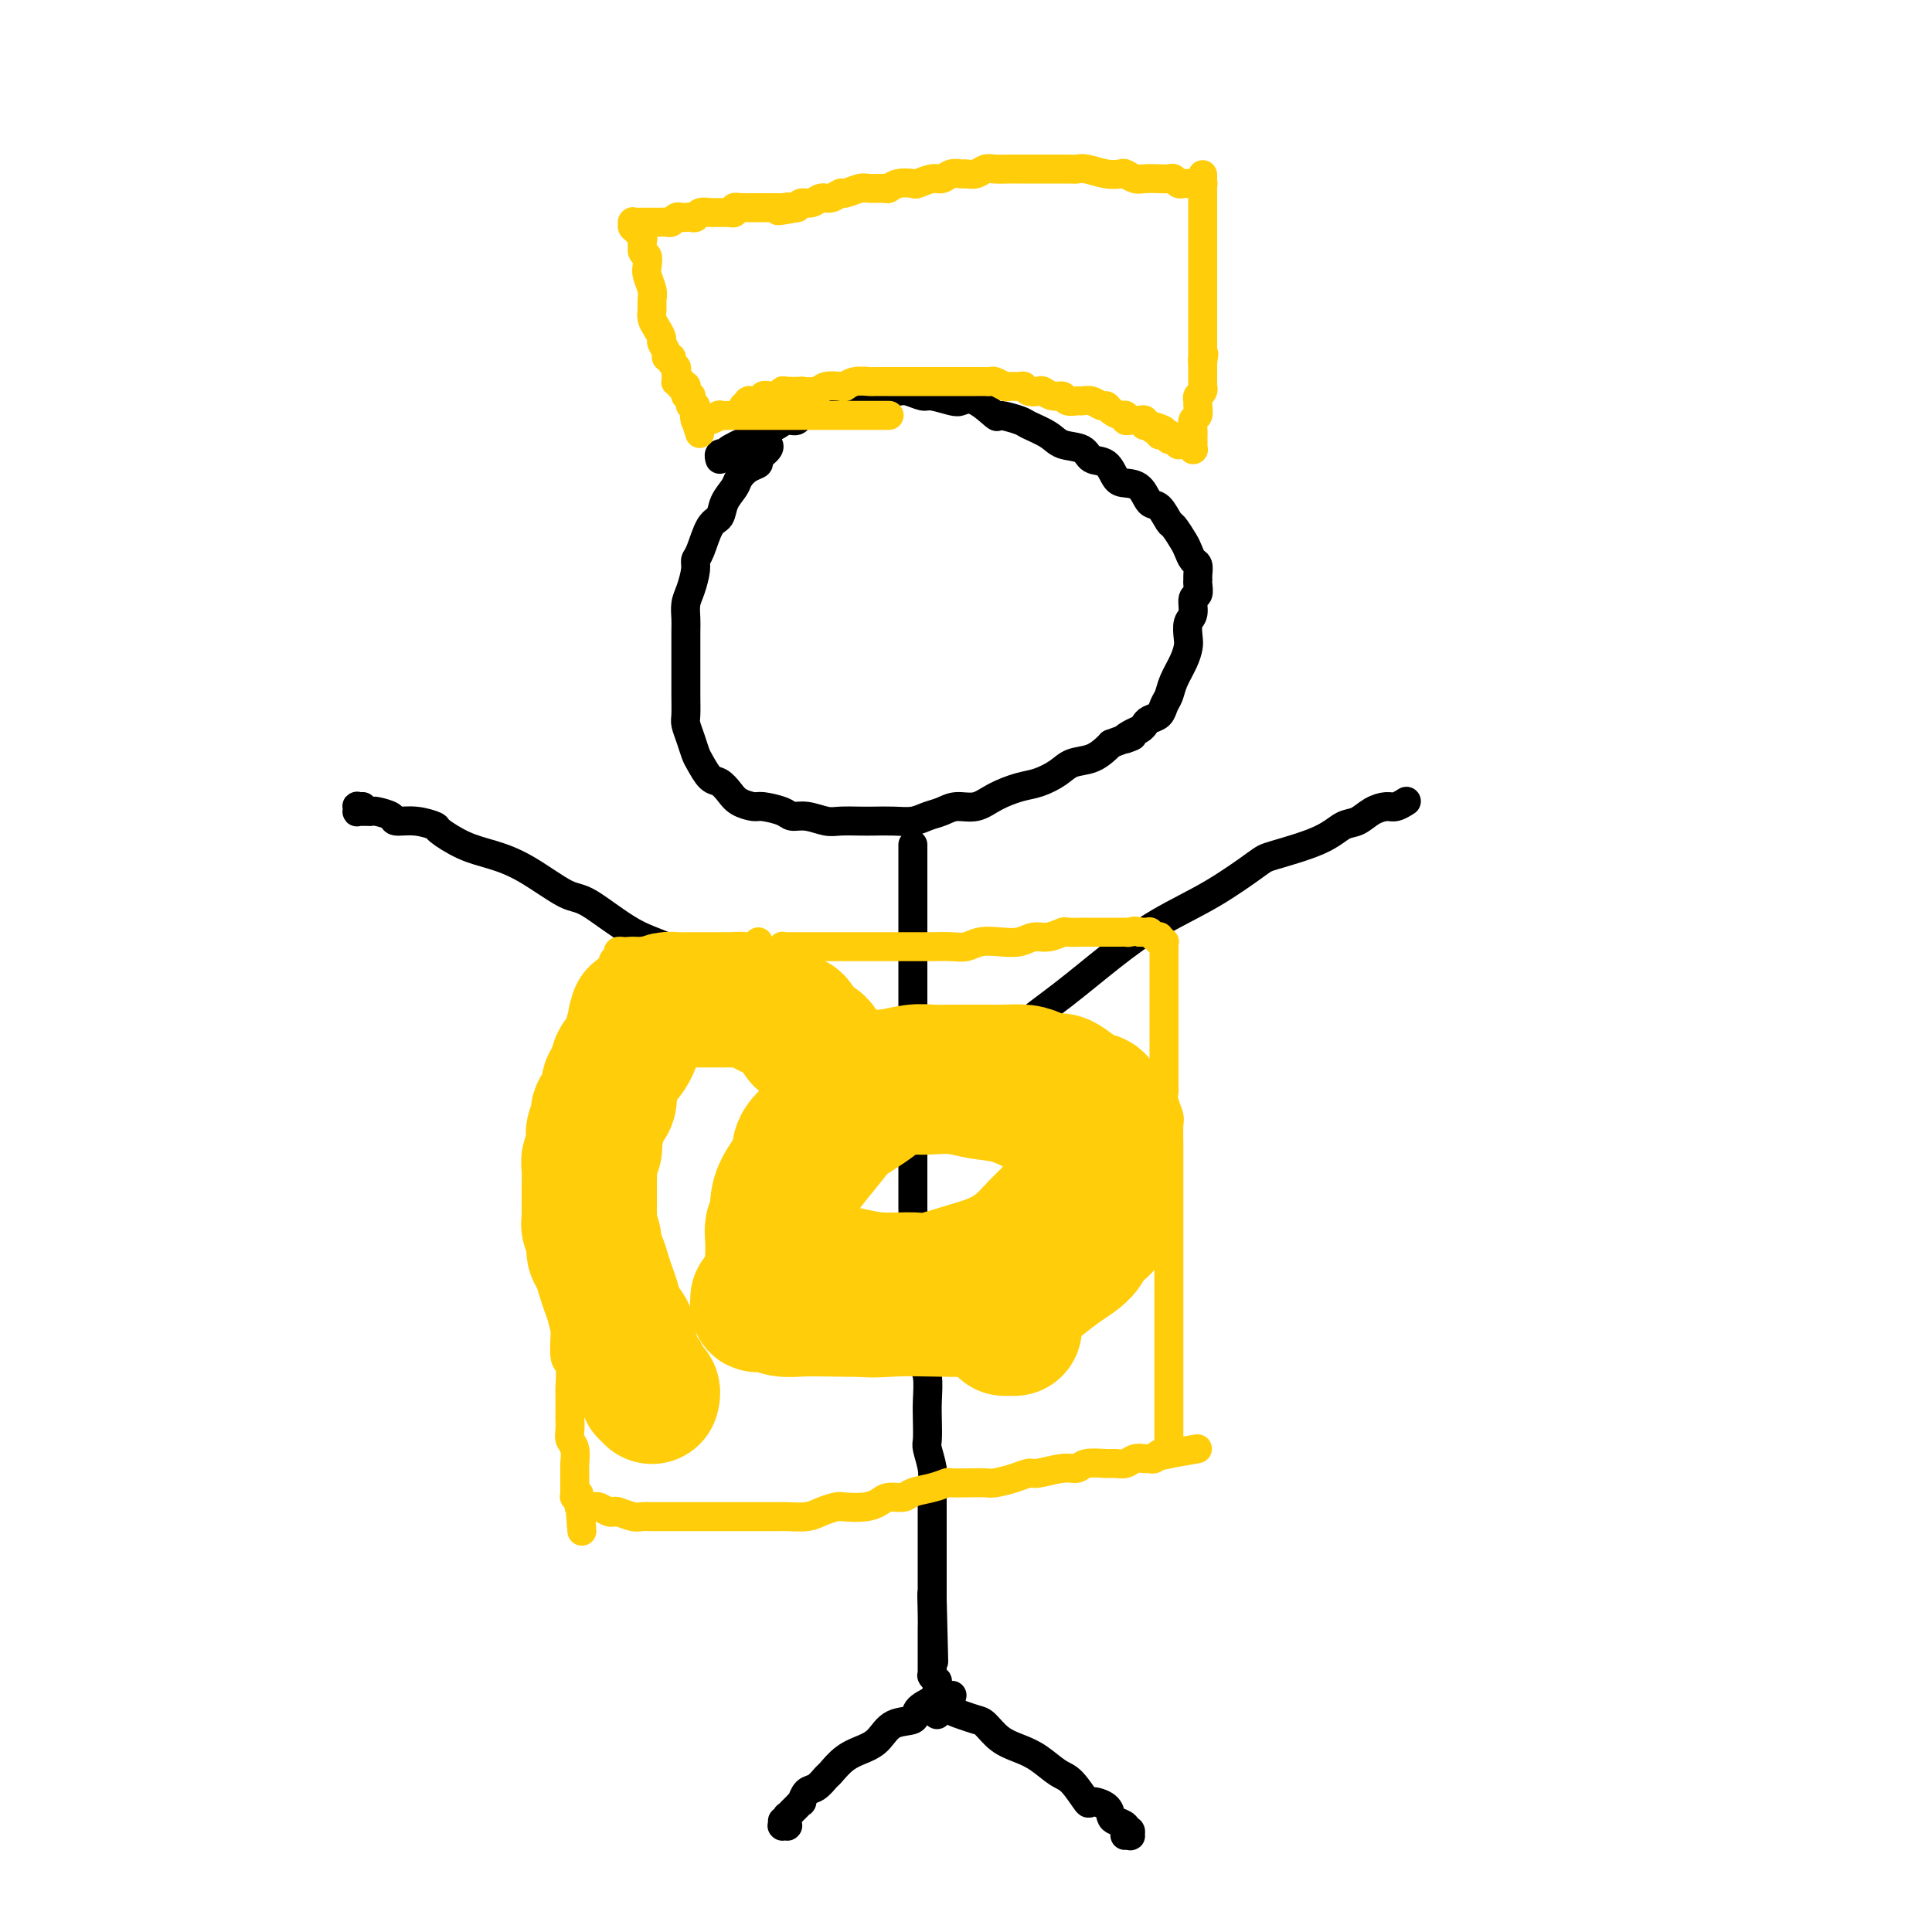 <svg viewBox='0 0 400 400' version='1.1' xmlns='http://www.w3.org/2000/svg' xmlns:xlink='http://www.w3.org/1999/xlink'><g fill='none' stroke='#000000' stroke-width='6' stroke-linecap='round' stroke-linejoin='round'><path d='M159,92c0.017,0.016 0.034,0.032 0,0c-0.034,-0.032 -0.120,-0.112 0,0c0.120,0.112 0.446,0.414 0,1c-0.446,0.586 -1.662,1.455 -2,2c-0.338,0.545 0.204,0.767 0,1c-0.204,0.233 -1.153,0.475 -2,1c-0.847,0.525 -1.592,1.331 -2,2c-0.408,0.669 -0.480,1.202 -1,2c-0.520,0.798 -1.488,1.863 -2,3c-0.512,1.137 -0.567,2.347 -1,3c-0.433,0.653 -1.243,0.748 -2,2c-0.757,1.252 -1.460,3.661 -2,5c-0.540,1.339 -0.915,1.608 -1,2c-0.085,0.392 0.121,0.907 0,2c-0.121,1.093 -0.568,2.766 -1,4c-0.432,1.234 -0.848,2.031 -1,3c-0.152,0.969 -0.041,2.111 0,3c0.041,0.889 0.011,1.524 0,3c-0.011,1.476 -0.003,3.793 0,5c0.003,1.207 -0.000,1.306 0,2c0.000,0.694 0.003,1.984 0,3c-0.003,1.016 -0.012,1.757 0,3c0.012,1.243 0.044,2.989 0,4c-0.044,1.011 -0.163,1.287 0,2c0.163,0.713 0.610,1.864 1,3c0.390,1.136 0.724,2.258 1,3c0.276,0.742 0.496,1.105 1,2c0.504,0.895 1.294,2.321 2,3c0.706,0.679 1.328,0.612 2,1c0.672,0.388 1.395,1.231 2,2c0.605,0.769 1.092,1.464 2,2c0.908,0.536 2.237,0.913 3,1c0.763,0.087 0.960,-0.117 2,0c1.040,0.117 2.924,0.553 4,1c1.076,0.447 1.345,0.904 2,1c0.655,0.096 1.697,-0.170 3,0c1.303,0.170 2.869,0.778 4,1c1.131,0.222 1.829,0.060 3,0c1.171,-0.060 2.816,-0.019 4,0c1.184,0.019 1.906,0.017 3,0c1.094,-0.017 2.560,-0.047 4,0c1.440,0.047 2.853,0.172 4,0c1.147,-0.172 2.027,-0.640 3,-1c0.973,-0.360 2.038,-0.611 3,-1c0.962,-0.389 1.821,-0.915 3,-1c1.179,-0.085 2.679,0.273 4,0c1.321,-0.273 2.463,-1.176 4,-2c1.537,-0.824 3.468,-1.568 5,-2c1.532,-0.432 2.666,-0.553 4,-1c1.334,-0.447 2.869,-1.219 4,-2c1.131,-0.781 1.860,-1.570 3,-2c1.140,-0.430 2.692,-0.500 4,-1c1.308,-0.500 2.374,-1.428 3,-2c0.626,-0.572 0.813,-0.786 1,-1'/><path d='M230,154c6.990,-2.654 3.966,-1.289 3,-1c-0.966,0.289 0.126,-0.499 1,-1c0.874,-0.501 1.529,-0.715 2,-1c0.471,-0.285 0.756,-0.642 1,-1c0.244,-0.358 0.446,-0.717 1,-1c0.554,-0.283 1.462,-0.491 2,-1c0.538,-0.509 0.708,-1.320 1,-2c0.292,-0.680 0.705,-1.231 1,-2c0.295,-0.769 0.470,-1.757 1,-3c0.530,-1.243 1.414,-2.740 2,-4c0.586,-1.260 0.874,-2.282 1,-3c0.126,-0.718 0.090,-1.133 0,-2c-0.090,-0.867 -0.234,-2.186 0,-3c0.234,-0.814 0.847,-1.121 1,-2c0.153,-0.879 -0.155,-2.328 0,-3c0.155,-0.672 0.774,-0.565 1,-1c0.226,-0.435 0.058,-1.411 0,-2c-0.058,-0.589 -0.005,-0.791 0,-1c0.005,-0.209 -0.039,-0.425 0,-1c0.039,-0.575 0.161,-1.510 0,-2c-0.161,-0.490 -0.606,-0.535 -1,-1c-0.394,-0.465 -0.738,-1.351 -1,-2c-0.262,-0.649 -0.440,-1.061 -1,-2c-0.560,-0.939 -1.500,-2.406 -2,-3c-0.500,-0.594 -0.560,-0.317 -1,-1c-0.440,-0.683 -1.259,-2.328 -2,-3c-0.741,-0.672 -1.405,-0.373 -2,-1c-0.595,-0.627 -1.122,-2.180 -2,-3c-0.878,-0.820 -2.106,-0.906 -3,-1c-0.894,-0.094 -1.454,-0.195 -2,-1c-0.546,-0.805 -1.078,-2.312 -2,-3c-0.922,-0.688 -2.233,-0.555 -3,-1c-0.767,-0.445 -0.990,-1.467 -2,-2c-1.010,-0.533 -2.807,-0.578 -4,-1c-1.193,-0.422 -1.780,-1.220 -3,-2c-1.220,-0.780 -3.071,-1.541 -4,-2c-0.929,-0.459 -0.935,-0.617 -2,-1c-1.065,-0.383 -3.189,-0.991 -4,-1c-0.811,-0.009 -0.308,0.582 -1,0c-0.692,-0.582 -2.579,-2.337 -4,-3c-1.421,-0.663 -2.376,-0.234 -3,0c-0.624,0.234 -0.916,0.273 -2,0c-1.084,-0.273 -2.961,-0.858 -4,-1c-1.039,-0.142 -1.241,0.158 -2,0c-0.759,-0.158 -2.076,-0.774 -3,-1c-0.924,-0.226 -1.455,-0.060 -2,0c-0.545,0.060 -1.105,0.015 -2,0c-0.895,-0.015 -2.124,-0.000 -3,0c-0.876,0.000 -1.400,-0.015 -2,0c-0.600,0.015 -1.278,0.059 -2,0c-0.722,-0.059 -1.488,-0.222 -2,0c-0.512,0.222 -0.770,0.830 -1,1c-0.230,0.170 -0.433,-0.096 -1,0c-0.567,0.096 -1.499,0.555 -2,1c-0.501,0.445 -0.571,0.875 -1,1c-0.429,0.125 -1.217,-0.055 -2,0c-0.783,0.055 -1.561,0.343 -2,1c-0.439,0.657 -0.540,1.682 -1,2c-0.460,0.318 -1.278,-0.069 -2,0c-0.722,0.069 -1.348,0.596 -2,1c-0.652,0.404 -1.329,0.686 -2,1c-0.671,0.314 -1.334,0.661 -2,1c-0.666,0.339 -1.333,0.669 -2,1'/><path d='M155,91c-3.884,1.785 -2.595,1.249 -2,1c0.595,-0.249 0.495,-0.211 0,0c-0.495,0.211 -1.387,0.596 -2,1c-0.613,0.404 -0.949,0.826 -1,1c-0.051,0.174 0.182,0.099 0,0c-0.182,-0.099 -0.781,-0.223 -1,0c-0.219,0.223 -0.059,0.792 0,1c0.059,0.208 0.016,0.056 0,0c-0.016,-0.056 -0.004,-0.015 0,0c0.004,0.015 0.001,0.004 0,0c-0.001,-0.004 -0.000,-0.001 0,0c0.000,0.001 0.000,0.000 0,0c-0.000,-0.000 -0.000,-0.000 0,0'/><path d='M189,175c-0.000,-0.098 -0.000,-0.196 0,0c0.000,0.196 0.000,0.687 0,1c-0.000,0.313 -0.000,0.448 0,1c0.000,0.552 0.000,1.520 0,2c-0.000,0.480 -0.000,0.472 0,2c0.000,1.528 0.000,4.593 0,7c-0.000,2.407 -0.000,4.157 0,5c0.000,0.843 0.000,0.778 0,2c-0.000,1.222 -0.000,3.729 0,6c0.000,2.271 0.000,4.305 0,6c-0.000,1.695 -0.000,3.052 0,5c0.000,1.948 0.000,4.485 0,7c-0.000,2.515 -0.000,5.006 0,7c0.000,1.994 0.000,3.492 0,5c-0.000,1.508 -0.000,3.025 0,5c0.000,1.975 0.000,4.406 0,5c-0.000,0.594 -0.001,-0.650 0,0c0.001,0.650 0.004,3.193 0,5c-0.004,1.807 -0.015,2.878 0,4c0.015,1.122 0.057,2.294 0,3c-0.057,0.706 -0.211,0.944 0,2c0.211,1.056 0.788,2.929 1,4c0.212,1.071 0.061,1.339 0,2c-0.061,0.661 -0.030,1.716 0,3c0.030,1.284 0.060,2.798 0,4c-0.060,1.202 -0.208,2.091 0,3c0.208,0.909 0.774,1.839 1,3c0.226,1.161 0.113,2.553 0,4c-0.113,1.447 -0.226,2.948 0,4c0.226,1.052 0.792,1.655 1,3c0.208,1.345 0.060,3.430 0,5c-0.060,1.570 -0.030,2.623 0,4c0.030,1.377 0.061,3.078 0,4c-0.061,0.922 -0.212,1.065 0,2c0.212,0.935 0.789,2.663 1,4c0.211,1.337 0.057,2.283 0,3c-0.057,0.717 -0.015,1.206 0,2c0.015,0.794 0.004,1.893 0,3c-0.004,1.107 -0.001,2.222 0,3c0.001,0.778 0.000,1.220 0,2c-0.000,0.780 -0.000,1.900 0,3c0.000,1.100 0.000,2.182 0,3c-0.000,0.818 -0.000,1.374 0,2c0.000,0.626 0.000,1.322 0,2c-0.000,0.678 -0.000,1.336 0,2c0.000,0.664 0.000,1.332 0,2'/><path d='M193,331c0.619,24.571 0.166,7.997 0,2c-0.166,-5.997 -0.044,-1.418 0,1c0.044,2.418 0.012,2.676 0,3c-0.012,0.324 -0.003,0.713 0,1c0.003,0.287 0.001,0.471 0,1c-0.001,0.529 -0.000,1.402 0,2c0.000,0.598 0.000,0.919 0,1c-0.000,0.081 0.000,-0.080 0,0c-0.000,0.080 -0.000,0.400 0,1c0.000,0.600 0.000,1.482 0,2c-0.000,0.518 -0.001,0.674 0,1c0.001,0.326 0.004,0.823 0,1c-0.004,0.177 -0.015,0.032 0,0c0.015,-0.032 0.057,0.047 0,0c-0.057,-0.047 -0.211,-0.219 0,0c0.211,0.219 0.789,0.829 1,1c0.211,0.171 0.057,-0.099 0,0c-0.057,0.099 -0.015,0.566 0,1c0.015,0.434 0.004,0.834 0,1c-0.004,0.166 -0.001,0.097 0,0c0.001,-0.097 0.000,-0.222 0,0c-0.000,0.222 -0.000,0.792 0,1c0.000,0.208 0.000,0.055 0,0c-0.000,-0.055 -0.000,-0.011 0,0c0.000,0.011 0.000,-0.011 0,0c-0.000,0.011 -0.000,0.054 0,0c0.000,-0.054 0.000,-0.207 0,0c-0.000,0.207 -0.000,0.773 0,1c0.000,0.227 0.000,0.114 0,0c-0.000,-0.114 -0.000,-0.228 0,0c0.000,0.228 0.000,0.797 0,1c-0.000,0.203 -0.000,0.040 0,0c0.000,-0.040 0.000,0.042 0,0c-0.000,-0.042 -0.000,-0.208 0,0c0.000,0.208 0.000,0.792 0,1c-0.000,0.208 -0.000,0.042 0,0c0.000,-0.042 0.000,0.040 0,0c-0.000,-0.040 -0.000,-0.203 0,0c0.000,0.203 0.000,0.772 0,1c-0.000,0.228 0.000,0.114 0,0'/><path d='M193,230c-0.459,0.212 -0.917,0.425 -1,0c-0.083,-0.425 0.210,-1.486 1,-2c0.790,-0.514 2.076,-0.479 3,-1c0.924,-0.521 1.485,-1.596 3,-3c1.515,-1.404 3.982,-3.137 6,-5c2.018,-1.863 3.585,-3.857 6,-6c2.415,-2.143 5.677,-4.434 9,-7c3.323,-2.566 6.708,-5.407 10,-8c3.292,-2.593 6.491,-4.938 10,-7c3.509,-2.062 7.327,-3.842 11,-6c3.673,-2.158 7.200,-4.696 9,-6c1.800,-1.304 1.874,-1.375 4,-2c2.126,-0.625 6.302,-1.804 9,-3c2.698,-1.196 3.916,-2.411 5,-3c1.084,-0.589 2.035,-0.554 3,-1c0.965,-0.446 1.943,-1.373 3,-2c1.057,-0.627 2.192,-0.953 3,-1c0.808,-0.047 1.288,0.183 2,0c0.712,-0.183 1.655,-0.781 2,-1c0.345,-0.219 0.093,-0.059 0,0c-0.093,0.059 -0.025,0.016 0,0c0.025,-0.016 0.007,-0.005 0,0c-0.007,0.005 -0.004,0.002 0,0'/><path d='M186,225c0.069,0.527 0.139,1.055 0,1c-0.139,-0.055 -0.486,-0.691 -1,-1c-0.514,-0.309 -1.196,-0.290 -2,-1c-0.804,-0.710 -1.728,-2.150 -3,-3c-1.272,-0.850 -2.890,-1.109 -5,-2c-2.110,-0.891 -4.713,-2.412 -7,-4c-2.287,-1.588 -4.258,-3.242 -7,-5c-2.742,-1.758 -6.256,-3.619 -10,-6c-3.744,-2.381 -7.717,-5.281 -11,-7c-3.283,-1.719 -5.874,-2.257 -9,-4c-3.126,-1.743 -6.785,-4.692 -9,-6c-2.215,-1.308 -2.987,-0.974 -5,-2c-2.013,-1.026 -5.269,-3.412 -8,-5c-2.731,-1.588 -4.939,-2.377 -7,-3c-2.061,-0.623 -3.975,-1.080 -6,-2c-2.025,-0.920 -4.162,-2.302 -5,-3c-0.838,-0.698 -0.379,-0.713 -1,-1c-0.621,-0.287 -2.323,-0.848 -4,-1c-1.677,-0.152 -3.328,0.103 -4,0c-0.672,-0.103 -0.366,-0.563 -1,-1c-0.634,-0.437 -2.209,-0.849 -3,-1c-0.791,-0.151 -0.799,-0.040 -1,0c-0.201,0.040 -0.593,0.011 -1,0c-0.407,-0.011 -0.827,-0.002 -1,0c-0.173,0.002 -0.099,-0.003 0,0c0.099,0.003 0.222,0.015 0,0c-0.222,-0.015 -0.788,-0.057 -1,0c-0.212,0.057 -0.071,0.211 0,0c0.071,-0.211 0.072,-0.789 0,-1c-0.072,-0.211 -0.215,-0.057 0,0c0.215,0.057 0.789,0.015 1,0c0.211,-0.015 0.060,-0.004 0,0c-0.060,0.004 -0.030,0.002 0,0'/><path d='M190,224c0.513,0.054 1.025,0.109 1,0c-0.025,-0.109 -0.588,-0.380 -1,0c-0.412,0.380 -0.675,1.411 -1,2c-0.325,0.589 -0.713,0.736 -1,1c-0.287,0.264 -0.472,0.644 -1,1c-0.528,0.356 -1.399,0.688 -2,1c-0.601,0.312 -0.930,0.606 -1,1c-0.070,0.394 0.121,0.890 0,1c-0.121,0.110 -0.555,-0.167 -1,0c-0.445,0.167 -0.903,0.777 -1,1c-0.097,0.223 0.166,0.060 0,0c-0.166,-0.060 -0.762,-0.017 -1,0c-0.238,0.017 -0.119,0.009 0,0'/><path d='M197,351c0.093,-0.005 0.185,-0.010 0,0c-0.185,0.010 -0.649,0.034 -1,0c-0.351,-0.034 -0.590,-0.127 -1,0c-0.410,0.127 -0.991,0.474 -2,1c-1.009,0.526 -2.446,1.229 -3,2c-0.554,0.771 -0.223,1.609 -1,2c-0.777,0.391 -2.660,0.336 -4,1c-1.340,0.664 -2.137,2.046 -3,3c-0.863,0.954 -1.792,1.478 -3,2c-1.208,0.522 -2.694,1.042 -4,2c-1.306,0.958 -2.431,2.356 -3,3c-0.569,0.644 -0.583,0.536 -1,1c-0.417,0.464 -1.239,1.500 -2,2c-0.761,0.500 -1.462,0.464 -2,1c-0.538,0.536 -0.914,1.645 -1,2c-0.086,0.355 0.117,-0.044 0,0c-0.117,0.044 -0.553,0.533 -1,1c-0.447,0.467 -0.904,0.914 -1,1c-0.096,0.086 0.171,-0.187 0,0c-0.171,0.187 -0.778,0.835 -1,1c-0.222,0.165 -0.060,-0.153 0,0c0.060,0.153 0.016,0.777 0,1c-0.016,0.223 -0.004,0.046 0,0c0.004,-0.046 0.001,0.040 0,0c-0.001,-0.040 -0.001,-0.207 0,0c0.001,0.207 0.001,0.788 0,1c-0.001,0.212 -0.004,0.057 0,0c0.004,-0.057 0.015,-0.015 0,0c-0.015,0.015 -0.057,0.004 0,0c0.057,-0.004 0.211,-0.001 0,0c-0.211,0.001 -0.789,0.001 -1,0c-0.211,-0.001 -0.057,-0.004 0,0c0.057,0.004 0.015,0.015 0,0c-0.015,-0.015 -0.004,-0.056 0,0c0.004,0.056 0.001,0.207 0,0c-0.001,-0.207 -0.000,-0.774 0,-1c0.000,-0.226 0.000,-0.113 0,0'/><path d='M195,353c-0.237,0.024 -0.474,0.048 0,0c0.474,-0.048 1.659,-0.169 2,0c0.341,0.169 -0.163,0.629 0,1c0.163,0.371 0.994,0.652 2,1c1.006,0.348 2.186,0.763 3,1c0.814,0.237 1.260,0.294 2,1c0.740,0.706 1.772,2.059 3,3c1.228,0.941 2.652,1.469 4,2c1.348,0.531 2.621,1.066 4,2c1.379,0.934 2.863,2.266 4,3c1.137,0.734 1.926,0.869 3,2c1.074,1.131 2.433,3.259 3,4c0.567,0.741 0.342,0.096 1,0c0.658,-0.096 2.201,0.356 3,1c0.799,0.644 0.855,1.479 1,2c0.145,0.521 0.377,0.728 1,1c0.623,0.272 1.635,0.608 2,1c0.365,0.392 0.084,0.841 0,1c-0.084,0.159 0.031,0.029 0,0c-0.031,-0.029 -0.208,0.045 0,0c0.208,-0.045 0.802,-0.208 1,0c0.198,0.208 0.001,0.788 0,1c-0.001,0.212 0.196,0.057 0,0c-0.196,-0.057 -0.783,-0.015 -1,0c-0.217,0.015 -0.062,0.004 0,0c0.062,-0.004 0.031,-0.002 0,0'/></g>
<g fill='none' stroke='#FFCD0A' stroke-width='6' stroke-linecap='round' stroke-linejoin='round'><path d='M154,84c-0.111,0.113 -0.222,0.226 0,0c0.222,-0.226 0.776,-0.793 1,-1c0.224,-0.207 0.116,-0.056 0,0c-0.116,0.056 -0.241,0.015 0,0c0.241,-0.015 0.849,-0.004 1,0c0.151,0.004 -0.155,0.001 0,0c0.155,-0.001 0.773,0.001 1,0c0.227,-0.001 0.065,-0.004 0,0c-0.065,0.004 -0.031,0.015 0,0c0.031,-0.015 0.060,-0.056 0,0c-0.060,0.056 -0.208,0.207 0,0c0.208,-0.207 0.774,-0.774 1,-1c0.226,-0.226 0.113,-0.113 0,0'/><path d='M158,82c0.858,-0.309 1.004,-0.082 1,0c-0.004,0.082 -0.159,0.018 0,0c0.159,-0.018 0.632,0.009 1,0c0.368,-0.009 0.633,-0.055 1,0c0.367,0.055 0.838,0.211 1,0c0.162,-0.211 0.015,-0.787 0,-1c-0.015,-0.213 0.102,-0.061 1,0c0.898,0.061 2.577,0.030 3,0c0.423,-0.030 -0.410,-0.060 0,0c0.410,0.060 2.062,0.208 3,0c0.938,-0.208 1.162,-0.774 2,-1c0.838,-0.226 2.288,-0.113 3,0c0.712,0.113 0.685,0.226 1,0c0.315,-0.226 0.974,-0.793 2,-1c1.026,-0.207 2.421,-0.056 3,0c0.579,0.056 0.344,0.015 1,0c0.656,-0.015 2.204,-0.004 3,0c0.796,0.004 0.839,0.001 1,0c0.161,-0.001 0.439,-0.000 1,0c0.561,0.000 1.406,0.000 2,0c0.594,-0.000 0.937,-0.000 1,0c0.063,0.000 -0.156,0.000 0,0c0.156,-0.000 0.686,-0.000 1,0c0.314,0.000 0.413,0.000 1,0c0.587,-0.000 1.663,-0.000 2,0c0.337,0.000 -0.064,0.000 0,0c0.064,-0.000 0.594,-0.000 1,0c0.406,0.000 0.690,0.000 1,0c0.310,-0.000 0.647,-0.000 1,0c0.353,0.000 0.724,0.000 1,0c0.276,-0.000 0.459,-0.000 1,0c0.541,0.000 1.441,0.000 2,0c0.559,-0.000 0.779,-0.001 1,0c0.221,0.001 0.445,0.004 1,0c0.555,-0.004 1.443,-0.015 2,0c0.557,0.015 0.783,0.057 1,0c0.217,-0.057 0.426,-0.212 1,0c0.574,0.212 1.515,0.793 2,1c0.485,0.207 0.515,0.042 1,0c0.485,-0.042 1.425,0.040 2,0c0.575,-0.040 0.787,-0.203 1,0c0.213,0.203 0.428,0.771 1,1c0.572,0.229 1.500,0.118 2,0c0.500,-0.118 0.572,-0.242 1,0c0.428,0.242 1.213,0.850 2,1c0.787,0.150 1.576,-0.157 2,0c0.424,0.157 0.485,0.778 1,1c0.515,0.222 1.486,0.045 2,0c0.514,-0.045 0.570,0.043 1,0c0.430,-0.043 1.232,-0.218 2,0c0.768,0.218 1.502,0.828 2,1c0.498,0.172 0.760,-0.094 1,0c0.240,0.094 0.460,0.547 1,1c0.540,0.453 1.402,0.906 2,1c0.598,0.094 0.934,-0.171 1,0c0.066,0.171 -0.136,0.777 0,1c0.136,0.223 0.611,0.064 1,0c0.389,-0.064 0.692,-0.031 1,0c0.308,0.031 0.621,0.061 1,0c0.379,-0.061 0.823,-0.212 1,0c0.177,0.212 0.086,0.788 0,1c-0.086,0.212 -0.167,0.061 0,0c0.167,-0.061 0.584,-0.030 1,0'/><path d='M238,88c5.422,1.635 1.978,1.223 1,1c-0.978,-0.223 0.509,-0.257 1,0c0.491,0.257 -0.013,0.805 0,1c0.013,0.195 0.542,0.037 1,0c0.458,-0.037 0.845,0.046 1,0c0.155,-0.046 0.079,-0.223 0,0c-0.079,0.223 -0.161,0.844 0,1c0.161,0.156 0.564,-0.154 1,0c0.436,0.154 0.905,0.773 1,1c0.095,0.227 -0.185,0.061 0,0c0.185,-0.061 0.834,-0.016 1,0c0.166,0.016 -0.152,0.004 0,0c0.152,-0.004 0.773,-0.001 1,0c0.227,0.001 0.061,0.000 0,0c-0.061,-0.000 -0.016,0.000 0,0c0.016,-0.000 0.003,-0.001 0,0c-0.003,0.001 0.003,0.004 0,0c-0.003,-0.004 -0.015,-0.015 0,0c0.015,0.015 0.057,0.057 0,0c-0.057,-0.057 -0.211,-0.211 0,0c0.211,0.211 0.789,0.788 1,1c0.211,0.212 0.057,0.058 0,0c-0.057,-0.058 -0.015,-0.020 0,0c0.015,0.020 0.004,0.021 0,0c-0.004,-0.021 -0.001,-0.065 0,0c0.001,0.065 0.001,0.240 0,0c-0.001,-0.240 -0.001,-0.894 0,-1c0.001,-0.106 0.004,0.338 0,0c-0.004,-0.338 -0.015,-1.456 0,-2c0.015,-0.544 0.057,-0.513 0,-1c-0.057,-0.487 -0.212,-1.493 0,-2c0.212,-0.507 0.793,-0.517 1,-1c0.207,-0.483 0.041,-1.440 0,-2c-0.041,-0.560 0.041,-0.723 0,-1c-0.041,-0.277 -0.207,-0.666 0,-1c0.207,-0.334 0.788,-0.611 1,-1c0.212,-0.389 0.057,-0.889 0,-1c-0.057,-0.111 -0.015,0.166 0,0c0.015,-0.166 0.004,-0.775 0,-1c-0.004,-0.225 -0.001,-0.064 0,0c0.001,0.064 0.000,0.032 0,0c-0.000,-0.032 -0.000,-0.065 0,0c0.000,0.065 0.000,0.227 0,0c-0.000,-0.227 -0.000,-0.844 0,-1c0.000,-0.156 0.000,0.150 0,0c-0.000,-0.150 -0.000,-0.757 0,-1c0.000,-0.243 0.000,-0.121 0,0c-0.000,0.121 -0.000,0.242 0,0c0.000,-0.242 0.000,-0.848 0,-1c-0.000,-0.152 -0.000,0.152 0,0c0.000,-0.152 0.000,-0.758 0,-1c-0.000,-0.242 -0.000,-0.121 0,0'/><path d='M249,75c0.464,-2.865 0.124,-1.527 0,-1c-0.124,0.527 -0.033,0.244 0,0c0.033,-0.244 0.009,-0.449 0,-1c-0.009,-0.551 -0.002,-1.447 0,-2c0.002,-0.553 0.001,-0.764 0,-1c-0.001,-0.236 -0.000,-0.497 0,-1c0.000,-0.503 0.000,-1.248 0,-2c-0.000,-0.752 -0.000,-1.512 0,-2c0.000,-0.488 0.000,-0.705 0,-1c-0.000,-0.295 -0.000,-0.667 0,-1c0.000,-0.333 0.000,-0.625 0,-1c-0.000,-0.375 -0.000,-0.833 0,-1c0.000,-0.167 0.000,-0.044 0,0c-0.000,0.044 -0.000,0.008 0,0c0.000,-0.008 0.000,0.012 0,0c-0.000,-0.012 -0.000,-0.056 0,0c0.000,0.056 0.000,0.212 0,0c-0.000,-0.212 -0.000,-0.793 0,-1c0.000,-0.207 0.000,-0.040 0,0c-0.000,0.040 -0.000,-0.046 0,0c0.000,0.046 0.000,0.224 0,0c-0.000,-0.224 -0.000,-0.848 0,-1c0.000,-0.152 0.000,0.170 0,0c-0.000,-0.170 0.000,-0.833 0,-1c-0.000,-0.167 0.000,0.162 0,0c-0.000,-0.162 0.000,-0.813 0,-1c-0.000,-0.187 0.000,0.091 0,0c-0.000,-0.091 0.000,-0.550 0,-1c-0.000,-0.450 0.000,-0.890 0,-1c-0.000,-0.110 0.000,0.110 0,0c-0.000,-0.110 0.000,-0.550 0,-1c-0.000,-0.450 0.000,-0.908 0,-1c-0.000,-0.092 0.000,0.184 0,0c-0.000,-0.184 0.000,-0.828 0,-1c-0.000,-0.172 0.000,0.126 0,0c-0.000,-0.126 0.000,-0.678 0,-1c-0.000,-0.322 0.000,-0.416 0,-1c-0.000,-0.584 0.000,-1.658 0,-2c-0.000,-0.342 0.000,0.048 0,0c-0.000,-0.048 0.000,-0.534 0,-1c-0.000,-0.466 0.000,-0.914 0,-1c-0.000,-0.086 0.000,0.188 0,0c-0.000,-0.188 0.000,-0.839 0,-1c-0.000,-0.161 0.000,0.167 0,0c-0.000,-0.167 0.000,-0.828 0,-1c-0.000,-0.172 0.000,0.146 0,0c-0.000,-0.146 0.000,-0.756 0,-1c-0.000,-0.244 0.000,-0.121 0,0c-0.000,0.121 0.000,0.239 0,0c-0.000,-0.239 0.000,-0.834 0,-1c-0.000,-0.166 0.000,0.099 0,0c-0.000,-0.099 0.000,-0.562 0,-1c-0.000,-0.438 0.000,-0.852 0,-1c-0.000,-0.148 0.000,-0.029 0,0c-0.000,0.029 0.000,-0.031 0,0c-0.000,0.031 0.000,0.152 0,0c0.000,-0.152 0.000,-0.576 0,-1'/><path d='M249,39c0.000,-5.569 0.000,-1.493 0,0c-0.000,1.493 -0.000,0.401 0,0c0.000,-0.401 0.000,-0.111 0,0c-0.000,0.111 -0.000,0.044 0,0c0.000,-0.044 0.001,-0.064 0,0c-0.001,0.064 -0.003,0.213 0,0c0.003,-0.213 0.012,-0.789 0,-1c-0.012,-0.211 -0.045,-0.056 0,0c0.045,0.056 0.170,0.015 0,0c-0.170,-0.015 -0.633,-0.004 -1,0c-0.367,0.004 -0.637,0.001 -1,0c-0.363,-0.001 -0.818,0.001 -1,0c-0.182,-0.001 -0.090,-0.004 0,0c0.090,0.004 0.179,0.015 0,0c-0.179,-0.015 -0.627,-0.057 -1,0c-0.373,0.057 -0.670,0.211 -1,0c-0.330,-0.211 -0.693,-0.788 -1,-1c-0.307,-0.212 -0.559,-0.061 -1,0c-0.441,0.061 -1.073,0.030 -2,0c-0.927,-0.030 -2.151,-0.060 -3,0c-0.849,0.060 -1.323,0.208 -2,0c-0.677,-0.208 -1.557,-0.774 -2,-1c-0.443,-0.226 -0.448,-0.113 -1,0c-0.552,0.113 -1.650,0.226 -3,0c-1.350,-0.226 -2.951,-0.793 -4,-1c-1.049,-0.207 -1.546,-0.056 -2,0c-0.454,0.056 -0.867,0.015 -2,0c-1.133,-0.015 -2.988,-0.004 -4,0c-1.012,0.004 -1.181,0.001 -2,0c-0.819,-0.001 -2.288,-0.001 -3,0c-0.712,0.001 -0.666,0.004 -1,0c-0.334,-0.004 -1.049,-0.015 -2,0c-0.951,0.015 -2.138,0.057 -3,0c-0.862,-0.057 -1.400,-0.212 -2,0c-0.600,0.212 -1.263,0.793 -2,1c-0.737,0.207 -1.547,0.040 -2,0c-0.453,-0.040 -0.549,0.045 -1,0c-0.451,-0.045 -1.257,-0.222 -2,0c-0.743,0.222 -1.424,0.843 -2,1c-0.576,0.157 -1.048,-0.150 -2,0c-0.952,0.150 -2.386,0.758 -3,1c-0.614,0.242 -0.409,0.118 -1,0c-0.591,-0.118 -1.977,-0.229 -3,0c-1.023,0.229 -1.682,0.797 -2,1c-0.318,0.203 -0.294,0.039 -1,0c-0.706,-0.039 -2.143,0.046 -3,0c-0.857,-0.046 -1.136,-0.224 -2,0c-0.864,0.224 -2.314,0.849 -3,1c-0.686,0.151 -0.607,-0.170 -1,0c-0.393,0.170 -1.257,0.833 -2,1c-0.743,0.167 -1.364,-0.161 -2,0c-0.636,0.161 -1.287,0.813 -2,1c-0.713,0.187 -1.490,-0.089 -2,0c-0.510,0.089 -0.755,0.545 -1,1'/><path d='M165,43c-6.745,1.238 -3.107,0.332 -2,0c1.107,-0.332 -0.315,-0.089 -1,0c-0.685,0.089 -0.631,0.024 -1,0c-0.369,-0.024 -1.159,-0.006 -2,0c-0.841,0.006 -1.732,0.002 -2,0c-0.268,-0.002 0.087,-0.000 0,0c-0.087,0.000 -0.616,0.000 -1,0c-0.384,-0.000 -0.624,0.000 -1,0c-0.376,-0.000 -0.889,-0.001 -1,0c-0.111,0.001 0.181,0.004 0,0c-0.181,-0.004 -0.836,-0.015 -1,0c-0.164,0.015 0.164,0.057 0,0c-0.164,-0.057 -0.818,-0.211 -1,0c-0.182,0.211 0.110,0.789 0,1c-0.110,0.211 -0.621,0.057 -1,0c-0.379,-0.057 -0.625,-0.015 -1,0c-0.375,0.015 -0.878,0.003 -1,0c-0.122,-0.003 0.136,0.003 0,0c-0.136,-0.003 -0.666,-0.015 -1,0c-0.334,0.015 -0.471,0.056 -1,0c-0.529,-0.056 -1.451,-0.211 -2,0c-0.549,0.211 -0.724,0.788 -1,1c-0.276,0.212 -0.651,0.061 -1,0c-0.349,-0.061 -0.671,-0.030 -1,0c-0.329,0.030 -0.666,0.061 -1,0c-0.334,-0.061 -0.667,-0.212 -1,0c-0.333,0.212 -0.668,0.789 -1,1c-0.332,0.211 -0.662,0.057 -1,0c-0.338,-0.057 -0.683,-0.015 -1,0c-0.317,0.015 -0.606,0.004 -1,0c-0.394,-0.004 -0.894,-0.001 -1,0c-0.106,0.001 0.183,0.000 0,0c-0.183,-0.000 -0.837,-0.000 -1,0c-0.163,0.000 0.166,0.000 0,0c-0.166,-0.000 -0.828,-0.000 -1,0c-0.172,0.000 0.146,0.000 0,0c-0.146,-0.000 -0.757,-0.000 -1,0c-0.243,0.000 -0.118,0.000 0,0c0.118,-0.000 0.228,-0.001 0,0c-0.228,0.001 -0.793,0.004 -1,0c-0.207,-0.004 -0.056,-0.015 0,0c0.056,0.015 0.015,0.057 0,0c-0.015,-0.057 -0.005,-0.212 0,0c0.005,0.212 0.005,0.793 0,1c-0.005,0.207 -0.016,0.041 0,0c0.016,-0.041 0.057,0.042 0,0c-0.057,-0.042 -0.212,-0.208 0,0c0.212,0.208 0.793,0.791 1,1c0.207,0.209 0.041,0.044 0,0c-0.041,-0.044 0.041,0.032 0,0c-0.041,-0.032 -0.207,-0.174 0,0c0.207,0.174 0.786,0.662 1,1c0.214,0.338 0.061,0.525 0,1c-0.061,0.475 -0.031,1.237 0,2'/><path d='M133,52c0.377,1.055 0.819,0.691 1,1c0.181,0.309 0.101,1.290 0,2c-0.101,0.710 -0.224,1.149 0,2c0.224,0.851 0.795,2.115 1,3c0.205,0.885 0.045,1.393 0,2c-0.045,0.607 0.025,1.313 0,2c-0.025,0.687 -0.146,1.353 0,2c0.146,0.647 0.560,1.273 1,2c0.440,0.727 0.907,1.553 1,2c0.093,0.447 -0.186,0.515 0,1c0.186,0.485 0.838,1.387 1,2c0.162,0.613 -0.167,0.938 0,1c0.167,0.062 0.829,-0.137 1,0c0.171,0.137 -0.151,0.610 0,1c0.151,0.390 0.773,0.697 1,1c0.227,0.303 0.060,0.603 0,1c-0.060,0.397 -0.012,0.891 0,1c0.012,0.109 -0.011,-0.167 0,0c0.011,0.167 0.055,0.777 0,1c-0.055,0.223 -0.211,0.059 0,0c0.211,-0.059 0.789,-0.012 1,0c0.211,0.012 0.056,-0.011 0,0c-0.056,0.011 -0.011,0.056 0,0c0.011,-0.056 -0.011,-0.212 0,0c0.011,0.212 0.056,0.793 0,1c-0.056,0.207 -0.211,0.041 0,0c0.211,-0.041 0.789,0.041 1,0c0.211,-0.041 0.057,-0.207 0,0c-0.057,0.207 -0.015,0.788 0,1c0.015,0.212 0.004,0.056 0,0c-0.004,-0.056 -0.002,-0.011 0,0c0.002,0.011 0.004,-0.011 0,0c-0.004,0.011 -0.015,0.055 0,0c0.015,-0.055 0.057,-0.211 0,0c-0.057,0.211 -0.211,0.788 0,1c0.211,0.212 0.789,0.061 1,0c0.211,-0.061 0.057,-0.030 0,0c-0.057,0.030 -0.015,0.061 0,0c0.015,-0.061 0.004,-0.212 0,0c-0.004,0.212 -0.001,0.789 0,1c0.001,0.211 0.001,0.055 0,0c-0.001,-0.055 -0.001,-0.011 0,0c0.001,0.011 0.004,-0.012 0,0c-0.004,0.012 -0.015,0.060 0,0c0.015,-0.060 0.057,-0.226 0,0c-0.057,0.226 -0.211,0.844 0,1c0.211,0.156 0.789,-0.151 1,0c0.211,0.151 0.057,0.758 0,1c-0.057,0.242 -0.015,0.118 0,0c0.015,-0.118 0.004,-0.229 0,0c-0.004,0.229 -0.001,0.797 0,1c0.001,0.203 0.000,0.040 0,0c-0.000,-0.040 -0.000,0.042 0,0c0.000,-0.042 0.000,-0.207 0,0c-0.000,0.207 -0.000,0.787 0,1c0.000,0.213 0.000,0.061 0,0c-0.000,-0.061 -0.000,-0.030 0,0'/><path d='M144,87c1.702,5.415 0.456,1.451 0,0c-0.456,-1.451 -0.123,-0.389 0,0c0.123,0.389 0.037,0.104 0,0c-0.037,-0.104 -0.024,-0.028 0,0c0.024,0.028 0.059,0.007 0,0c-0.059,-0.007 -0.213,-0.002 0,0c0.213,0.002 0.793,0.001 1,0c0.207,-0.001 0.041,-0.000 0,0c-0.041,0.000 0.043,0.001 0,0c-0.043,-0.001 -0.214,-0.004 0,0c0.214,0.004 0.811,0.015 1,0c0.189,-0.015 -0.031,-0.057 0,0c0.031,0.057 0.311,0.211 1,0c0.689,-0.211 1.786,-0.789 2,-1c0.214,-0.211 -0.455,-0.057 0,0c0.455,0.057 2.035,0.015 3,0c0.965,-0.015 1.316,-0.004 2,0c0.684,0.004 1.701,0.001 3,0c1.299,-0.001 2.880,-0.000 4,0c1.120,0.000 1.781,0.000 3,0c1.219,-0.000 2.998,-0.000 4,0c1.002,0.000 1.228,0.000 2,0c0.772,-0.000 2.090,-0.000 3,0c0.910,0.000 1.411,0.000 2,0c0.589,-0.000 1.267,-0.000 2,0c0.733,0.000 1.520,0.000 2,0c0.480,-0.000 0.654,-0.000 1,0c0.346,0.000 0.863,0.000 1,0c0.137,-0.000 -0.107,-0.000 0,0c0.107,0.000 0.563,0.000 1,0c0.437,-0.000 0.853,-0.000 1,0c0.147,0.000 0.025,0.000 0,0c-0.025,-0.000 0.046,-0.000 0,0c-0.046,0.000 -0.208,0.000 0,0c0.208,-0.000 0.788,-0.000 1,0c0.212,0.000 0.057,0.000 0,0c-0.057,-0.000 -0.015,-0.000 0,0c0.015,0.000 0.004,0.000 0,0c-0.004,0.000 -0.002,0.000 0,0'/><path d='M180,218c0.065,-0.358 0.131,-0.716 0,-1c-0.131,-0.284 -0.457,-0.495 -1,-1c-0.543,-0.505 -1.301,-1.305 -2,-2c-0.699,-0.695 -1.338,-1.285 -2,-2c-0.662,-0.715 -1.346,-1.553 -2,-2c-0.654,-0.447 -1.278,-0.501 -2,-1c-0.722,-0.499 -1.541,-1.443 -2,-2c-0.459,-0.557 -0.557,-0.727 -1,-1c-0.443,-0.273 -1.232,-0.648 -2,-1c-0.768,-0.352 -1.515,-0.682 -2,-1c-0.485,-0.318 -0.707,-0.625 -1,-1c-0.293,-0.375 -0.656,-0.817 -1,-1c-0.344,-0.183 -0.670,-0.106 -1,0c-0.330,0.106 -0.663,0.240 -1,0c-0.337,-0.240 -0.678,-0.852 -1,-1c-0.322,-0.148 -0.626,0.170 -1,0c-0.374,-0.170 -0.817,-0.829 -1,-1c-0.183,-0.171 -0.106,0.147 0,0c0.106,-0.147 0.239,-0.758 0,-1c-0.239,-0.242 -0.851,-0.117 -1,0c-0.149,0.117 0.167,0.224 0,0c-0.167,-0.224 -0.815,-0.778 -1,-1c-0.185,-0.222 0.094,-0.112 0,0c-0.094,0.112 -0.561,0.226 -1,0c-0.439,-0.226 -0.852,-0.793 -1,-1c-0.148,-0.207 -0.033,-0.056 0,0c0.033,0.056 -0.017,0.015 0,0c0.017,-0.015 0.100,-0.004 0,0c-0.100,0.004 -0.382,0.001 -1,0c-0.618,-0.001 -1.573,-0.000 -2,0c-0.427,0.000 -0.327,0.000 -1,0c-0.673,-0.000 -2.120,-0.000 -3,0c-0.880,0.000 -1.194,0.000 -2,0c-0.806,-0.000 -2.103,-0.000 -3,0c-0.897,0.000 -1.395,0.000 -2,0c-0.605,-0.000 -1.317,-0.000 -2,0c-0.683,0.000 -1.338,0.000 -2,0c-0.662,-0.000 -1.331,-0.000 -2,0'/><path d='M133,197c-3.807,-0.154 -2.326,-0.039 -2,0c0.326,0.039 -0.505,0.001 -1,0c-0.495,-0.001 -0.653,0.036 -1,0c-0.347,-0.036 -0.881,-0.146 -1,0c-0.119,0.146 0.178,0.546 0,1c-0.178,0.454 -0.832,0.962 -1,1c-0.168,0.038 0.151,-0.393 0,0c-0.151,0.393 -0.773,1.611 -1,2c-0.227,0.389 -0.060,-0.050 0,0c0.060,0.050 0.013,0.590 0,1c-0.013,0.410 0.007,0.690 0,1c-0.007,0.310 -0.043,0.650 0,1c0.043,0.350 0.165,0.709 0,1c-0.165,0.291 -0.617,0.515 -1,1c-0.383,0.485 -0.698,1.230 -1,2c-0.302,0.770 -0.592,1.564 -1,2c-0.408,0.436 -0.936,0.515 -1,1c-0.064,0.485 0.334,1.376 0,2c-0.334,0.624 -1.400,0.983 -2,2c-0.600,1.017 -0.734,2.694 -1,4c-0.266,1.306 -0.662,2.240 -1,3c-0.338,0.760 -0.616,1.344 -1,2c-0.384,0.656 -0.873,1.383 -1,2c-0.127,0.617 0.110,1.124 0,2c-0.110,0.876 -0.565,2.121 -1,3c-0.435,0.879 -0.849,1.390 -1,2c-0.151,0.610 -0.041,1.317 0,2c0.041,0.683 0.011,1.342 0,2c-0.011,0.658 -0.003,1.316 0,2c0.003,0.684 0.001,1.394 0,2c-0.001,0.606 -0.001,1.109 0,2c0.001,0.891 0.004,2.170 0,3c-0.004,0.830 -0.016,1.212 0,2c0.016,0.788 0.060,1.981 0,3c-0.060,1.019 -0.222,1.866 0,3c0.222,1.134 0.830,2.557 1,4c0.170,1.443 -0.098,2.905 0,4c0.098,1.095 0.561,1.824 1,3c0.439,1.176 0.853,2.798 1,4c0.147,1.202 0.025,1.982 0,3c-0.025,1.018 0.046,2.273 0,4c-0.046,1.727 -0.208,3.927 0,5c0.208,1.073 0.788,1.018 1,2c0.212,0.982 0.057,3.001 0,4c-0.057,0.999 -0.016,0.978 0,2c0.016,1.022 0.008,3.088 0,4c-0.008,0.912 -0.016,0.672 0,1c0.016,0.328 0.057,1.226 0,2c-0.057,0.774 -0.211,1.424 0,2c0.211,0.576 0.789,1.076 1,2c0.211,0.924 0.057,2.271 0,3c-0.057,0.729 -0.015,0.839 0,1c0.015,0.161 0.004,0.371 0,1c-0.004,0.629 -0.001,1.675 0,2c0.001,0.325 0.001,-0.070 0,0c-0.001,0.070 -0.001,0.606 0,1c0.001,0.394 0.004,0.645 0,1c-0.004,0.355 -0.015,0.813 0,1c0.015,0.187 0.056,0.102 0,0c-0.056,-0.102 -0.207,-0.220 0,0c0.207,0.220 0.774,0.777 1,1c0.226,0.223 0.113,0.111 0,0'/><path d='M120,311c0.929,11.774 0.253,3.207 0,0c-0.253,-3.207 -0.082,-1.056 0,0c0.082,1.056 0.075,1.015 0,1c-0.075,-0.015 -0.217,-0.004 0,0c0.217,0.004 0.794,0.001 1,0c0.206,-0.001 0.040,-0.000 0,0c-0.040,0.000 0.045,0.000 0,0c-0.045,-0.000 -0.220,-0.001 0,0c0.220,0.001 0.836,0.004 1,0c0.164,-0.004 -0.124,-0.015 0,0c0.124,0.015 0.661,0.056 1,0c0.339,-0.056 0.479,-0.207 1,0c0.521,0.207 1.424,0.774 2,1c0.576,0.226 0.825,0.113 1,0c0.175,-0.113 0.276,-0.226 1,0c0.724,0.226 2.070,0.793 3,1c0.930,0.207 1.445,0.056 2,0c0.555,-0.056 1.149,-0.015 2,0c0.851,0.015 1.959,0.004 3,0c1.041,-0.004 2.015,-0.001 3,0c0.985,0.001 1.981,0.000 3,0c1.019,-0.000 2.063,-0.000 3,0c0.937,0.000 1.768,-0.000 3,0c1.232,0.000 2.865,0.001 4,0c1.135,-0.001 1.773,-0.003 3,0c1.227,0.003 3.043,0.011 4,0c0.957,-0.011 1.056,-0.042 2,0c0.944,0.042 2.735,0.155 4,0c1.265,-0.155 2.006,-0.580 3,-1c0.994,-0.420 2.243,-0.834 3,-1c0.757,-0.166 1.022,-0.082 2,0c0.978,0.082 2.669,0.163 4,0c1.331,-0.163 2.302,-0.568 3,-1c0.698,-0.432 1.123,-0.890 2,-1c0.877,-0.110 2.207,0.128 3,0c0.793,-0.128 1.048,-0.623 2,-1c0.952,-0.377 2.601,-0.637 4,-1c1.399,-0.363 2.547,-0.829 3,-1c0.453,-0.171 0.211,-0.049 1,0c0.789,0.049 2.611,0.023 4,0c1.389,-0.023 2.347,-0.044 3,0c0.653,0.044 1.000,0.151 2,0c1.000,-0.151 2.653,-0.561 4,-1c1.347,-0.439 2.389,-0.906 3,-1c0.611,-0.094 0.790,0.185 2,0c1.210,-0.185 3.451,-0.834 5,-1c1.549,-0.166 2.407,0.153 3,0c0.593,-0.153 0.921,-0.777 2,-1c1.079,-0.223 2.909,-0.046 4,0c1.091,0.046 1.444,-0.041 2,0c0.556,0.041 1.315,0.208 2,0c0.685,-0.208 1.297,-0.792 2,-1c0.703,-0.208 1.499,-0.042 2,0c0.501,0.042 0.709,-0.041 1,0c0.291,0.041 0.667,0.207 1,0c0.333,-0.207 0.624,-0.788 1,-1c0.376,-0.212 0.837,-0.057 1,0c0.163,0.057 0.030,0.015 0,0c-0.030,-0.015 0.045,-0.004 0,0c-0.045,0.004 -0.208,0.001 0,0c0.208,-0.001 0.787,-0.000 1,0c0.213,0.000 0.061,0.000 0,0c-0.061,-0.000 -0.030,-0.000 0,0'/><path d='M242,301c11.603,-2.024 3.109,-0.585 0,0c-3.109,0.585 -0.833,0.315 0,0c0.833,-0.315 0.223,-0.676 0,-1c-0.223,-0.324 -0.060,-0.610 0,-1c0.060,-0.390 0.016,-0.882 0,-1c-0.016,-0.118 -0.004,0.139 0,0c0.004,-0.139 0.001,-0.674 0,-1c-0.001,-0.326 -0.000,-0.443 0,-1c0.000,-0.557 0.000,-1.555 0,-2c-0.000,-0.445 -0.000,-0.338 0,-1c0.000,-0.662 0.000,-2.094 0,-3c-0.000,-0.906 -0.000,-1.284 0,-2c0.000,-0.716 0.000,-1.768 0,-3c-0.000,-1.232 -0.000,-2.644 0,-4c0.000,-1.356 0.000,-2.658 0,-4c-0.000,-1.342 0.000,-2.726 0,-4c-0.000,-1.274 -0.000,-2.440 0,-4c0.000,-1.560 0.000,-3.515 0,-5c-0.000,-1.485 -0.000,-2.501 0,-4c0.000,-1.499 0.000,-3.482 0,-5c-0.000,-1.518 -0.000,-2.570 0,-4c0.000,-1.430 0.000,-3.238 0,-4c-0.000,-0.762 -0.000,-0.477 0,-1c0.000,-0.523 0.001,-1.854 0,-3c-0.001,-1.146 -0.004,-2.106 0,-3c0.004,-0.894 0.015,-1.721 0,-3c-0.015,-1.279 -0.057,-3.011 0,-4c0.057,-0.989 0.211,-1.235 0,-2c-0.211,-0.765 -0.789,-2.047 -1,-3c-0.211,-0.953 -0.057,-1.576 0,-2c0.057,-0.424 0.015,-0.648 0,-1c-0.015,-0.352 -0.004,-0.832 0,-2c0.004,-1.168 0.001,-3.023 0,-4c-0.001,-0.977 -0.000,-1.077 0,-2c0.000,-0.923 0.000,-2.670 0,-4c-0.000,-1.330 -0.000,-2.243 0,-3c0.000,-0.757 0.000,-1.359 0,-2c-0.000,-0.641 -0.000,-1.322 0,-2c0.000,-0.678 0.000,-1.352 0,-2c-0.000,-0.648 0.000,-1.270 0,-2c-0.000,-0.730 -0.000,-1.568 0,-2c0.000,-0.432 0.000,-0.460 0,-1c-0.000,-0.540 -0.000,-1.594 0,-2c0.000,-0.406 0.000,-0.165 0,0c-0.000,0.165 -0.000,0.255 0,0c0.000,-0.255 0.001,-0.853 0,-1c-0.001,-0.147 -0.004,0.158 0,0c0.004,-0.158 0.015,-0.778 0,-1c-0.015,-0.222 -0.057,-0.045 0,0c0.057,0.045 0.212,-0.040 0,0c-0.212,0.040 -0.793,0.207 -1,0c-0.207,-0.207 -0.042,-0.788 0,-1c0.042,-0.212 -0.040,-0.056 0,0c0.040,0.056 0.203,0.011 0,0c-0.203,-0.011 -0.771,0.011 -1,0c-0.229,-0.011 -0.118,-0.056 0,0c0.118,0.056 0.243,0.211 0,0c-0.243,-0.211 -0.852,-0.789 -1,-1c-0.148,-0.211 0.167,-0.057 0,0c-0.167,0.057 -0.814,0.015 -1,0c-0.186,-0.015 0.090,-0.004 0,0c-0.090,0.004 -0.545,0.002 -1,0'/><path d='M236,193c-1.163,-0.464 -1.572,-0.124 -2,0c-0.428,0.124 -0.875,0.033 -1,0c-0.125,-0.033 0.071,-0.009 0,0c-0.071,0.009 -0.408,0.002 -1,0c-0.592,-0.002 -1.438,-0.001 -2,0c-0.562,0.001 -0.841,0.000 -1,0c-0.159,-0.000 -0.198,-0.001 -1,0c-0.802,0.001 -2.367,0.004 -3,0c-0.633,-0.004 -0.333,-0.016 -1,0c-0.667,0.016 -2.302,0.061 -3,0c-0.698,-0.061 -0.458,-0.226 -1,0c-0.542,0.226 -1.867,0.844 -3,1c-1.133,0.156 -2.074,-0.151 -3,0c-0.926,0.151 -1.836,0.758 -3,1c-1.164,0.242 -2.583,0.117 -4,0c-1.417,-0.117 -2.832,-0.228 -4,0c-1.168,0.228 -2.088,0.793 -3,1c-0.912,0.207 -1.818,0.055 -3,0c-1.182,-0.055 -2.642,-0.015 -4,0c-1.358,0.015 -2.614,0.004 -4,0c-1.386,-0.004 -2.903,-0.001 -4,0c-1.097,0.001 -1.773,0.000 -3,0c-1.227,-0.000 -3.005,-0.000 -4,0c-0.995,0.000 -1.208,0.000 -2,0c-0.792,-0.000 -2.162,-0.000 -3,0c-0.838,0.000 -1.145,0.000 -2,0c-0.855,-0.000 -2.257,-0.000 -3,0c-0.743,0.000 -0.825,0.000 -1,0c-0.175,-0.000 -0.443,-0.000 -1,0c-0.557,0.000 -1.403,0.000 -2,0c-0.597,-0.000 -0.945,-0.000 -1,0c-0.055,0.000 0.181,0.000 0,0c-0.181,-0.000 -0.781,-0.001 -1,0c-0.219,0.001 -0.059,0.004 0,0c0.059,-0.004 0.017,-0.015 0,0c-0.017,0.015 -0.008,0.057 0,0c0.008,-0.057 0.016,-0.211 0,0c-0.016,0.211 -0.057,0.789 0,1c0.057,0.211 0.212,0.057 0,0c-0.212,-0.057 -0.793,-0.015 -1,0c-0.207,0.015 -0.042,0.004 0,0c0.042,-0.004 -0.040,-0.001 0,0c0.040,0.001 0.203,0.000 0,0c-0.203,-0.000 -0.772,-0.000 -1,0c-0.228,0.000 -0.114,0.000 0,0c0.114,-0.000 0.228,-0.000 0,0c-0.228,0.000 -0.797,0.000 -1,0c-0.203,-0.000 -0.040,-0.000 0,0c0.040,0.000 -0.042,0.000 0,0c0.042,-0.000 0.208,-0.000 0,0c-0.208,0.000 -0.792,0.000 -1,0c-0.208,-0.000 -0.042,-0.000 0,0c0.042,0.000 -0.041,0.000 0,0c0.041,-0.000 0.207,-0.000 0,0c-0.207,0.000 -0.786,0.000 -1,0c-0.214,-0.000 -0.061,-0.000 0,0c0.061,0.000 0.031,0.000 0,0'/><path d='M157,197c-12.221,0.618 -3.275,0.163 0,0c3.275,-0.163 0.877,-0.033 0,0c-0.877,0.033 -0.235,-0.030 0,0c0.235,0.030 0.063,0.152 0,0c-0.063,-0.152 -0.017,-0.579 0,-1c0.017,-0.421 0.005,-0.834 0,-1c-0.005,-0.166 -0.002,-0.083 0,0'/></g>
<g fill='none' stroke='#FFCD0A' stroke-width='28' stroke-linecap='round' stroke-linejoin='round'><path d='M210,275c-0.311,0.000 -0.622,0.000 -1,0c-0.378,0.000 -0.822,0.000 -1,0c-0.178,0.000 -0.089,0.000 0,0'/><path d='M204,272c-0.757,-0.314 -1.514,-0.628 -2,-1c-0.486,-0.372 -0.703,-0.803 -1,-1c-0.297,-0.197 -0.676,-0.162 -1,0c-0.324,0.162 -0.594,0.450 -1,0c-0.406,-0.450 -0.949,-1.637 -2,-2c-1.051,-0.363 -2.611,0.099 -4,0c-1.389,-0.099 -2.609,-0.759 -3,-1c-0.391,-0.241 0.045,-0.065 -1,0c-1.045,0.065 -3.571,0.017 -5,0c-1.429,-0.017 -1.762,-0.004 -3,0c-1.238,0.004 -3.381,0.000 -5,0c-1.619,-0.000 -2.713,0.004 -4,0c-1.287,-0.004 -2.768,-0.016 -4,0c-1.232,0.016 -2.214,0.061 -3,0c-0.786,-0.061 -1.377,-0.226 -2,0c-0.623,0.226 -1.277,0.844 -2,1c-0.723,0.156 -1.514,-0.151 -2,0c-0.486,0.151 -0.668,0.759 -1,1c-0.332,0.241 -0.816,0.116 -1,0c-0.184,-0.116 -0.069,-0.224 0,0c0.069,0.224 0.092,0.778 0,1c-0.092,0.222 -0.299,0.112 0,0c0.299,-0.112 1.105,-0.226 2,0c0.895,0.226 1.881,0.790 3,1c1.119,0.210 2.371,0.064 4,0c1.629,-0.064 3.634,-0.045 6,0c2.366,0.045 5.093,0.118 8,0c2.907,-0.118 5.994,-0.427 9,-1c3.006,-0.573 5.930,-1.412 8,-2c2.070,-0.588 3.285,-0.926 5,-2c1.715,-1.074 3.929,-2.885 6,-4c2.071,-1.115 3.998,-1.533 6,-3c2.002,-1.467 4.077,-3.981 5,-5c0.923,-1.019 0.692,-0.542 1,-1c0.308,-0.458 1.154,-1.852 2,-3c0.846,-1.148 1.691,-2.050 2,-3c0.309,-0.950 0.081,-1.947 0,-3c-0.081,-1.053 -0.015,-2.164 0,-3c0.015,-0.836 -0.020,-1.399 0,-2c0.020,-0.601 0.097,-1.240 0,-2c-0.097,-0.760 -0.367,-1.642 -2,-3c-1.633,-1.358 -4.631,-3.191 -6,-4c-1.369,-0.809 -1.111,-0.595 -2,-1c-0.889,-0.405 -2.926,-1.428 -5,-2c-2.074,-0.572 -4.186,-0.691 -6,-1c-1.814,-0.309 -3.329,-0.807 -5,-1c-1.671,-0.193 -3.499,-0.080 -5,0c-1.501,0.080 -2.676,0.126 -4,0c-1.324,-0.126 -2.798,-0.424 -4,0c-1.202,0.424 -2.131,1.571 -4,3c-1.869,1.429 -4.677,3.139 -6,4c-1.323,0.861 -1.162,0.873 -2,2c-0.838,1.127 -2.677,3.369 -4,5c-1.323,1.631 -2.130,2.649 -3,4c-0.870,1.351 -1.802,3.033 -2,4c-0.198,0.967 0.339,1.218 0,2c-0.339,0.782 -1.555,2.093 -2,3c-0.445,0.907 -0.119,1.409 0,2c0.119,0.591 0.032,1.272 0,2c-0.032,0.728 -0.009,1.504 0,2c0.009,0.496 0.002,0.713 0,1c-0.002,0.287 -0.001,0.643 0,1'/><path d='M162,260c0.066,2.190 1.231,1.165 2,1c0.769,-0.165 1.140,0.530 2,1c0.860,0.470 2.208,0.716 4,1c1.792,0.284 4.029,0.606 6,1c1.971,0.394 3.677,0.861 6,1c2.323,0.139 5.261,-0.048 7,0c1.739,0.048 2.277,0.331 4,0c1.723,-0.331 4.630,-1.276 7,-2c2.370,-0.724 4.201,-1.226 6,-2c1.799,-0.774 3.564,-1.818 5,-3c1.436,-1.182 2.542,-2.500 4,-4c1.458,-1.500 3.266,-3.183 4,-4c0.734,-0.817 0.393,-0.770 1,-2c0.607,-1.230 2.163,-3.738 3,-5c0.837,-1.262 0.954,-1.278 1,-2c0.046,-0.722 0.019,-2.151 0,-3c-0.019,-0.849 -0.031,-1.119 0,-2c0.031,-0.881 0.105,-2.372 0,-3c-0.105,-0.628 -0.389,-0.393 -1,-1c-0.611,-0.607 -1.548,-2.057 -3,-3c-1.452,-0.943 -3.420,-1.381 -5,-2c-1.580,-0.619 -2.771,-1.420 -4,-2c-1.229,-0.580 -2.494,-0.940 -4,-1c-1.506,-0.060 -3.252,0.179 -5,0c-1.748,-0.179 -3.497,-0.778 -5,-1c-1.503,-0.222 -2.761,-0.068 -4,0c-1.239,0.068 -2.461,0.051 -4,0c-1.539,-0.051 -3.397,-0.135 -5,0c-1.603,0.135 -2.952,0.489 -4,1c-1.048,0.511 -1.795,1.177 -3,2c-1.205,0.823 -2.869,1.801 -4,3c-1.131,1.199 -1.729,2.618 -3,4c-1.271,1.382 -3.215,2.726 -4,4c-0.785,1.274 -0.410,2.476 -1,4c-0.590,1.524 -2.144,3.368 -3,5c-0.856,1.632 -1.014,3.050 -1,4c0.014,0.950 0.200,1.431 0,2c-0.200,0.569 -0.788,1.224 -1,2c-0.212,0.776 -0.049,1.672 0,3c0.049,1.328 -0.015,3.087 0,4c0.015,0.913 0.110,0.978 0,1c-0.110,0.022 -0.425,-0.001 0,1c0.425,1.001 1.591,3.025 3,4c1.409,0.975 3.063,0.902 4,1c0.937,0.098 1.157,0.367 3,1c1.843,0.633 5.308,1.631 8,2c2.692,0.369 4.610,0.108 7,0c2.390,-0.108 5.251,-0.062 8,0c2.749,0.062 5.385,0.141 7,0c1.615,-0.141 2.208,-0.502 4,-1c1.792,-0.498 4.782,-1.133 7,-2c2.218,-0.867 3.664,-1.964 5,-3c1.336,-1.036 2.564,-2.010 4,-3c1.436,-0.990 3.082,-1.996 4,-3c0.918,-1.004 1.107,-2.005 2,-3c0.893,-0.995 2.488,-1.985 3,-3c0.512,-1.015 -0.059,-2.057 0,-3c0.059,-0.943 0.749,-1.789 1,-3c0.251,-1.211 0.062,-2.789 0,-4c-0.062,-1.211 0.004,-2.057 0,-3c-0.004,-0.943 -0.078,-1.985 0,-3c0.078,-1.015 0.308,-2.004 0,-3c-0.308,-0.996 -1.154,-1.998 -2,-3'/><path d='M228,231c-0.545,-4.072 -1.409,-3.251 -2,-3c-0.591,0.251 -0.909,-0.066 -2,-1c-1.091,-0.934 -2.957,-2.485 -4,-3c-1.043,-0.515 -1.265,0.006 -2,0c-0.735,-0.006 -1.985,-0.537 -3,-1c-1.015,-0.463 -1.797,-0.856 -3,-1c-1.203,-0.144 -2.828,-0.038 -4,0c-1.172,0.038 -1.889,0.009 -3,0c-1.111,-0.009 -2.614,0.002 -4,0c-1.386,-0.002 -2.656,-0.015 -4,0c-1.344,0.015 -2.762,0.060 -4,0c-1.238,-0.060 -2.295,-0.226 -4,0c-1.705,0.226 -4.057,0.844 -5,1c-0.943,0.156 -0.476,-0.150 -1,0c-0.524,0.150 -2.039,0.757 -3,1c-0.961,0.243 -1.368,0.121 -2,0c-0.632,-0.121 -1.490,-0.243 -2,0c-0.510,0.243 -0.673,0.851 -1,1c-0.327,0.149 -0.820,-0.160 -1,0c-0.180,0.160 -0.048,0.790 0,1c0.048,0.210 0.013,-0.001 0,0c-0.013,0.001 -0.003,0.212 0,0c0.003,-0.212 -0.002,-0.847 0,-1c0.002,-0.153 0.012,0.176 0,0c-0.012,-0.176 -0.044,-0.857 0,-1c0.044,-0.143 0.165,0.252 0,0c-0.165,-0.252 -0.615,-1.151 -1,-2c-0.385,-0.849 -0.704,-1.650 -1,-2c-0.296,-0.350 -0.569,-0.251 -1,-1c-0.431,-0.749 -1.022,-2.347 -2,-3c-0.978,-0.653 -2.345,-0.360 -3,-1c-0.655,-0.640 -0.597,-2.213 -1,-3c-0.403,-0.787 -1.266,-0.789 -2,-1c-0.734,-0.211 -1.338,-0.631 -2,-1c-0.662,-0.369 -1.380,-0.687 -2,-1c-0.620,-0.313 -1.140,-0.620 -2,-1c-0.860,-0.380 -2.060,-0.834 -3,-1c-0.940,-0.166 -1.619,-0.044 -2,0c-0.381,0.044 -0.463,0.012 -1,0c-0.537,-0.012 -1.531,-0.003 -2,0c-0.469,0.003 -0.415,0.001 -1,0c-0.585,-0.001 -1.809,-0.001 -3,0c-1.191,0.001 -2.350,0.003 -3,0c-0.650,-0.003 -0.790,-0.011 -1,0c-0.210,0.011 -0.490,0.040 -1,0c-0.510,-0.040 -1.251,-0.151 -2,0c-0.749,0.151 -1.507,0.562 -2,1c-0.493,0.438 -0.719,0.902 -1,1c-0.281,0.098 -0.615,-0.170 -1,0c-0.385,0.170 -0.821,0.778 -1,1c-0.179,0.222 -0.100,0.059 0,0c0.100,-0.059 0.223,-0.013 0,0c-0.223,0.013 -0.792,-0.007 -1,0c-0.208,0.007 -0.056,0.040 0,0c0.056,-0.040 0.016,-0.154 0,0c-0.016,0.154 -0.008,0.577 0,1'/><path d='M132,211c-0.928,0.614 -0.249,0.150 0,0c0.249,-0.150 0.067,0.013 0,0c-0.067,-0.013 -0.018,-0.201 0,0c0.018,0.201 0.005,0.790 0,1c-0.005,0.210 -0.001,0.042 0,0c0.001,-0.042 0.000,0.042 0,0c-0.000,-0.042 0.001,-0.208 0,0c-0.001,0.208 -0.004,0.792 0,1c0.004,0.208 0.015,0.041 0,0c-0.015,-0.041 -0.057,0.045 0,0c0.057,-0.045 0.212,-0.220 0,0c-0.212,0.220 -0.792,0.836 -1,1c-0.208,0.164 -0.045,-0.124 0,0c0.045,0.124 -0.030,0.661 0,1c0.030,0.339 0.163,0.479 0,1c-0.163,0.521 -0.622,1.423 -1,2c-0.378,0.577 -0.673,0.830 -1,1c-0.327,0.170 -0.684,0.258 -1,1c-0.316,0.742 -0.591,2.138 -1,3c-0.409,0.862 -0.950,1.189 -1,2c-0.050,0.811 0.393,2.104 0,3c-0.393,0.896 -1.621,1.395 -2,2c-0.379,0.605 0.091,1.317 0,2c-0.091,0.683 -0.742,1.336 -1,2c-0.258,0.664 -0.122,1.337 0,2c0.122,0.663 0.229,1.314 0,2c-0.229,0.686 -0.793,1.405 -1,2c-0.207,0.595 -0.055,1.067 0,2c0.055,0.933 0.015,2.329 0,3c-0.015,0.671 -0.004,0.618 0,1c0.004,0.382 -0.000,1.200 0,2c0.000,0.800 0.004,1.583 0,2c-0.004,0.417 -0.016,0.468 0,1c0.016,0.532 0.060,1.545 0,2c-0.060,0.455 -0.223,0.351 0,1c0.223,0.649 0.833,2.049 1,3c0.167,0.951 -0.110,1.451 0,2c0.110,0.549 0.605,1.147 1,2c0.395,0.853 0.688,1.962 1,3c0.312,1.038 0.643,2.006 1,3c0.357,0.994 0.741,2.014 1,3c0.259,0.986 0.394,1.937 1,3c0.606,1.063 1.682,2.239 2,3c0.318,0.761 -0.121,1.107 0,2c0.121,0.893 0.802,2.333 1,3c0.198,0.667 -0.087,0.561 0,1c0.087,0.439 0.545,1.423 1,2c0.455,0.577 0.907,0.747 1,1c0.093,0.253 -0.171,0.590 0,1c0.171,0.410 0.778,0.894 1,1c0.222,0.106 0.058,-0.168 0,0c-0.058,0.168 -0.012,0.776 0,1c0.012,0.224 -0.011,0.064 0,0c0.011,-0.064 0.055,-0.031 0,0c-0.055,0.031 -0.211,0.061 0,0c0.211,-0.061 0.789,-0.212 1,0c0.211,0.212 0.057,0.789 0,1c-0.057,0.211 -0.015,0.057 0,0c0.015,-0.057 0.004,-0.016 0,0c-0.004,0.016 -0.002,0.008 0,0'/></g>
</svg>